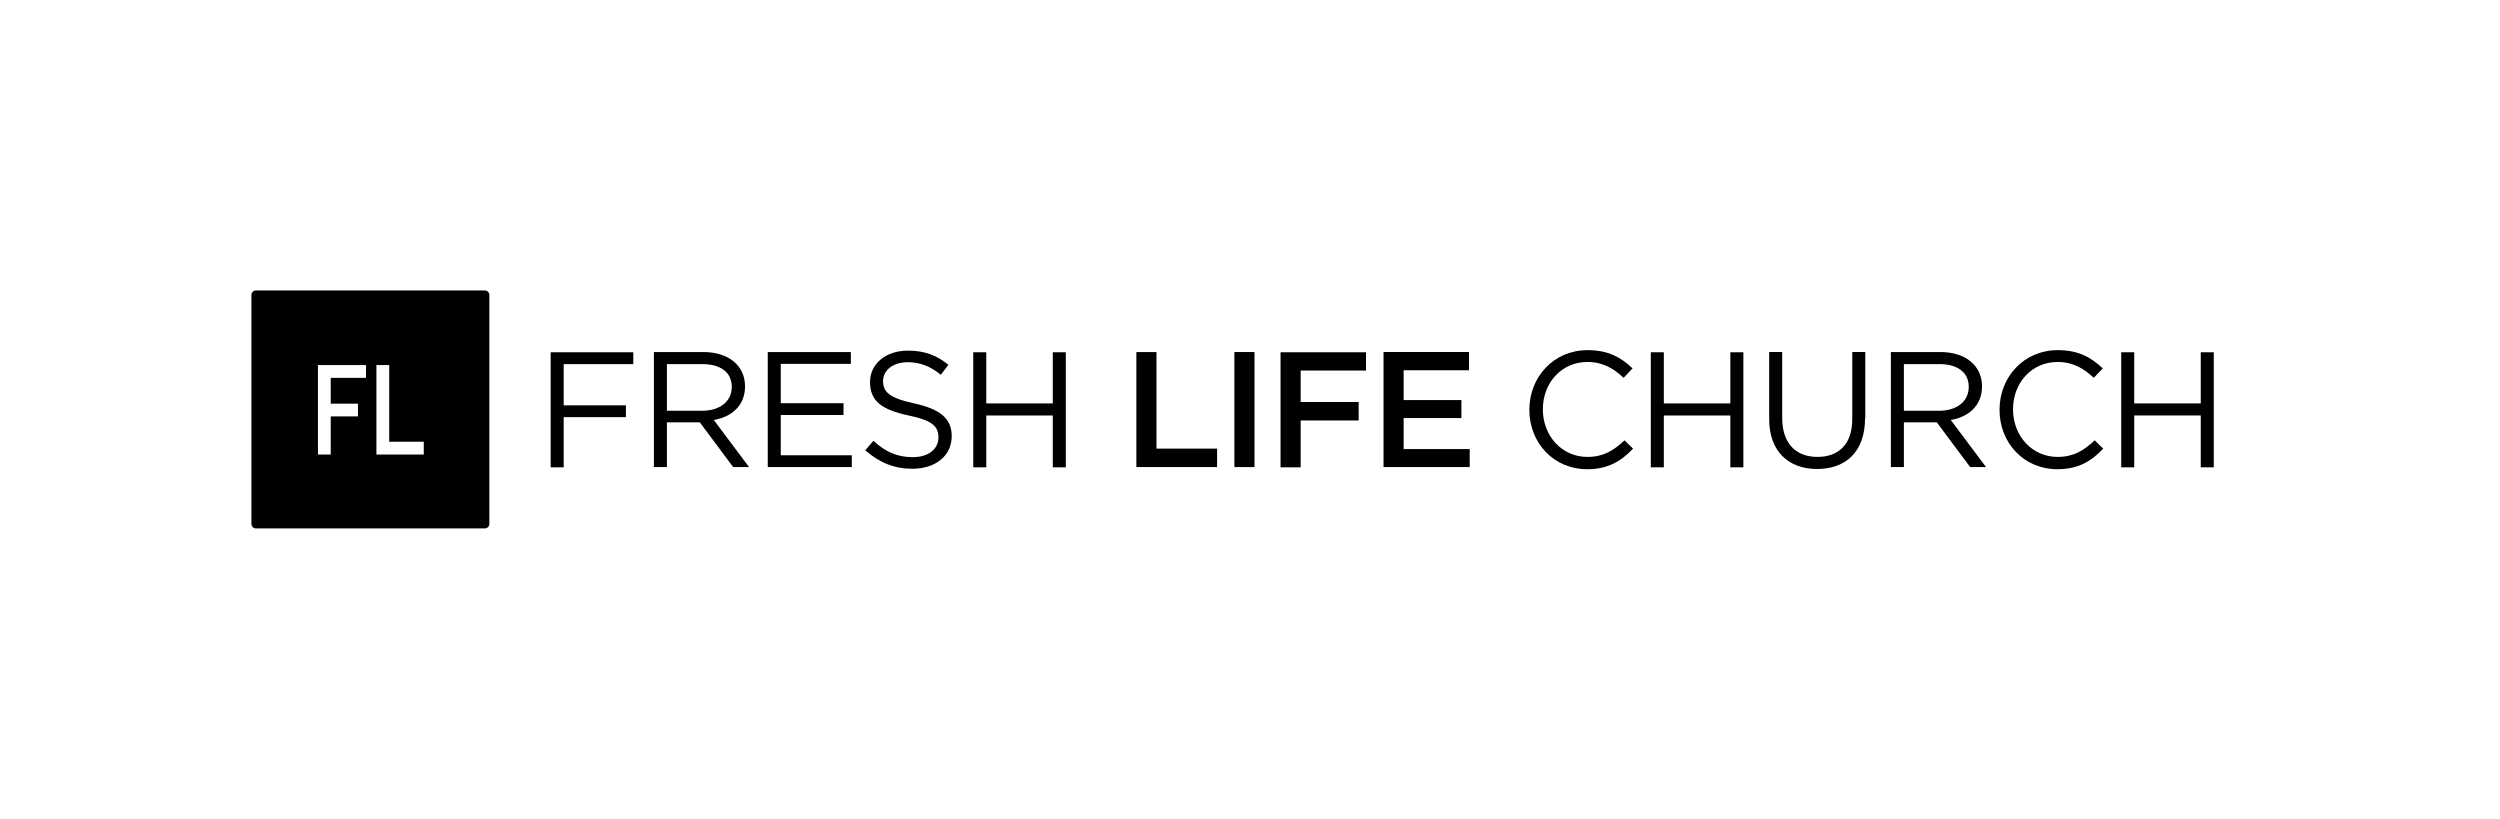 <?xml version="1.0" encoding="utf-8"?>
<!-- Generator: Adobe Illustrator 26.2.1, SVG Export Plug-In . SVG Version: 6.00 Build 0)  -->
<svg version="1.1" id="Layer_1" xmlns="http://www.w3.org/2000/svg" xmlns:xlink="http://www.w3.org/1999/xlink" x="0px" y="0px"
	 viewBox="0 0 1056 346" enable-background="new 0 0 1056 346" xml:space="preserve">
<g>
	<g>
		<path d="M267.6,153.8h-29.5v17.4h26.3v5h-26.3v21.2h-5.5v-48.6h34.9V153.8z"/>
		<path d="M309.7,197.3l-14.1-18.9h-13.9v18.9h-5.5v-48.6h20.9c10.7,0,17.6,5.8,17.6,14.5c0,8.1-5.6,12.9-13.2,14.2l14.9,19.9H309.7
			z M296.7,153.8h-15v19.7h14.9c7.3,0,12.5-3.8,12.5-10.1C309.1,157.4,304.5,153.8,296.7,153.8z"/>
		<path d="M359.5,153.7h-29.7v16.6h26.5v5h-26.5v17h30v5h-35.5v-48.6h35.1V153.7z"/>
		<path d="M386.2,170.4c10.8,2.4,15.8,6.3,15.8,13.8c0,8.4-6.9,13.8-16.6,13.8c-7.7,0-14-2.6-19.9-7.8l3.4-4
			c5.1,4.6,9.9,6.9,16.7,6.9c6.5,0,10.8-3.4,10.8-8.3c0-4.6-2.4-7.2-12.6-9.3c-11.2-2.4-16.3-6-16.3-14.1c0-7.8,6.7-13.3,16-13.3
			c7.1,0,12.2,2,17.1,6l-3.2,4.2c-4.5-3.7-9-5.3-14-5.3c-6.3,0-10.4,3.5-10.4,7.9C373,165.5,375.5,168.1,386.2,170.4z"/>
		<path d="M416.6,175.5v21.9h-5.5v-48.6h5.5v21.6h28.1v-21.6h5.5v48.6h-5.5v-21.9H416.6z"/>
		<path d="M480,148.7h8.5v40.8h25.6v7.8H480V148.7z"/>
		<path d="M529.9,148.7v48.6h-8.5v-48.6H529.9z"/>
		<path d="M577,156.5h-27.6v13.3h24.5v7.8h-24.5v19.8h-8.5v-48.6H577V156.5z"/>
		<path d="M620.4,156.4h-27.5V169h24.4v7.6h-24.4v13.1h27.9v7.6h-36.4v-48.6h36.1V156.4z"/>
		<path d="M670.4,198.2c-14,0-24.4-11-24.4-25.1c0-13.9,10.3-25.2,24.6-25.2c8.8,0,14.1,3.1,19,7.7l-3.8,4
			c-4.1-3.9-8.7-6.7-15.3-6.7c-10.8,0-18.8,8.7-18.8,20c0,11.3,8.1,20.1,18.8,20.1c6.7,0,11-2.6,15.7-7l3.6,3.5
			C684.8,194.8,679.2,198.2,670.4,198.2z"/>
		<path d="M702.8,175.5v21.9h-5.5v-48.6h5.5v21.6h28.1v-21.6h5.5v48.6h-5.5v-21.9H702.8z"/>
		<path d="M787.8,176.6c0,14.2-8.1,21.5-20.3,21.5c-12,0-20.2-7.4-20.2-21.1v-28.3h5.5v27.9c0,10.5,5.6,16.4,14.9,16.4
			c9,0,14.7-5.4,14.7-16v-28.3h5.5V176.6z"/>
		<path d="M832.2,197.3l-14.1-18.9h-13.9v18.9h-5.5v-48.6h20.9c10.7,0,17.6,5.8,17.6,14.5c0,8.1-5.6,12.9-13.2,14.2l14.9,19.9H832.2
			z M819.2,153.8h-15v19.7h14.9c7.3,0,12.5-3.8,12.5-10.1C831.6,157.4,827,153.8,819.2,153.8z"/>
		<path d="M869,198.2c-14,0-24.4-11-24.4-25.1c0-13.9,10.3-25.2,24.6-25.2c8.8,0,14.1,3.1,19,7.7l-3.8,4c-4.1-3.9-8.7-6.7-15.3-6.7
			c-10.8,0-18.8,8.7-18.8,20c0,11.3,8.1,20.1,18.8,20.1c6.7,0,11-2.6,15.7-7l3.6,3.5C883.4,194.8,877.9,198.2,869,198.2z"/>
		<path d="M901.5,175.5v21.9H896v-48.6h5.5v21.6h28.1v-21.6h5.5v48.6h-5.5v-21.9H901.5z"/>
	</g>
	<path d="M204.8,223.2h-96.7c-1.1,0-1.9-0.9-1.9-1.9v-96.7c0-1.1,0.9-1.9,1.9-1.9h96.7c1.1,0,1.9,0.9,1.9,1.9v96.7
		C206.7,222.4,205.8,223.2,204.8,223.2z M154.6,154.2h-20.3V192h5.4v-16.1h11.5v-5.4h-11.5v-10.9h14.9V154.2z M179,186.6h-14.6
		v-32.4h-5.4V192H179V186.6z"/>
</g>
</svg>
